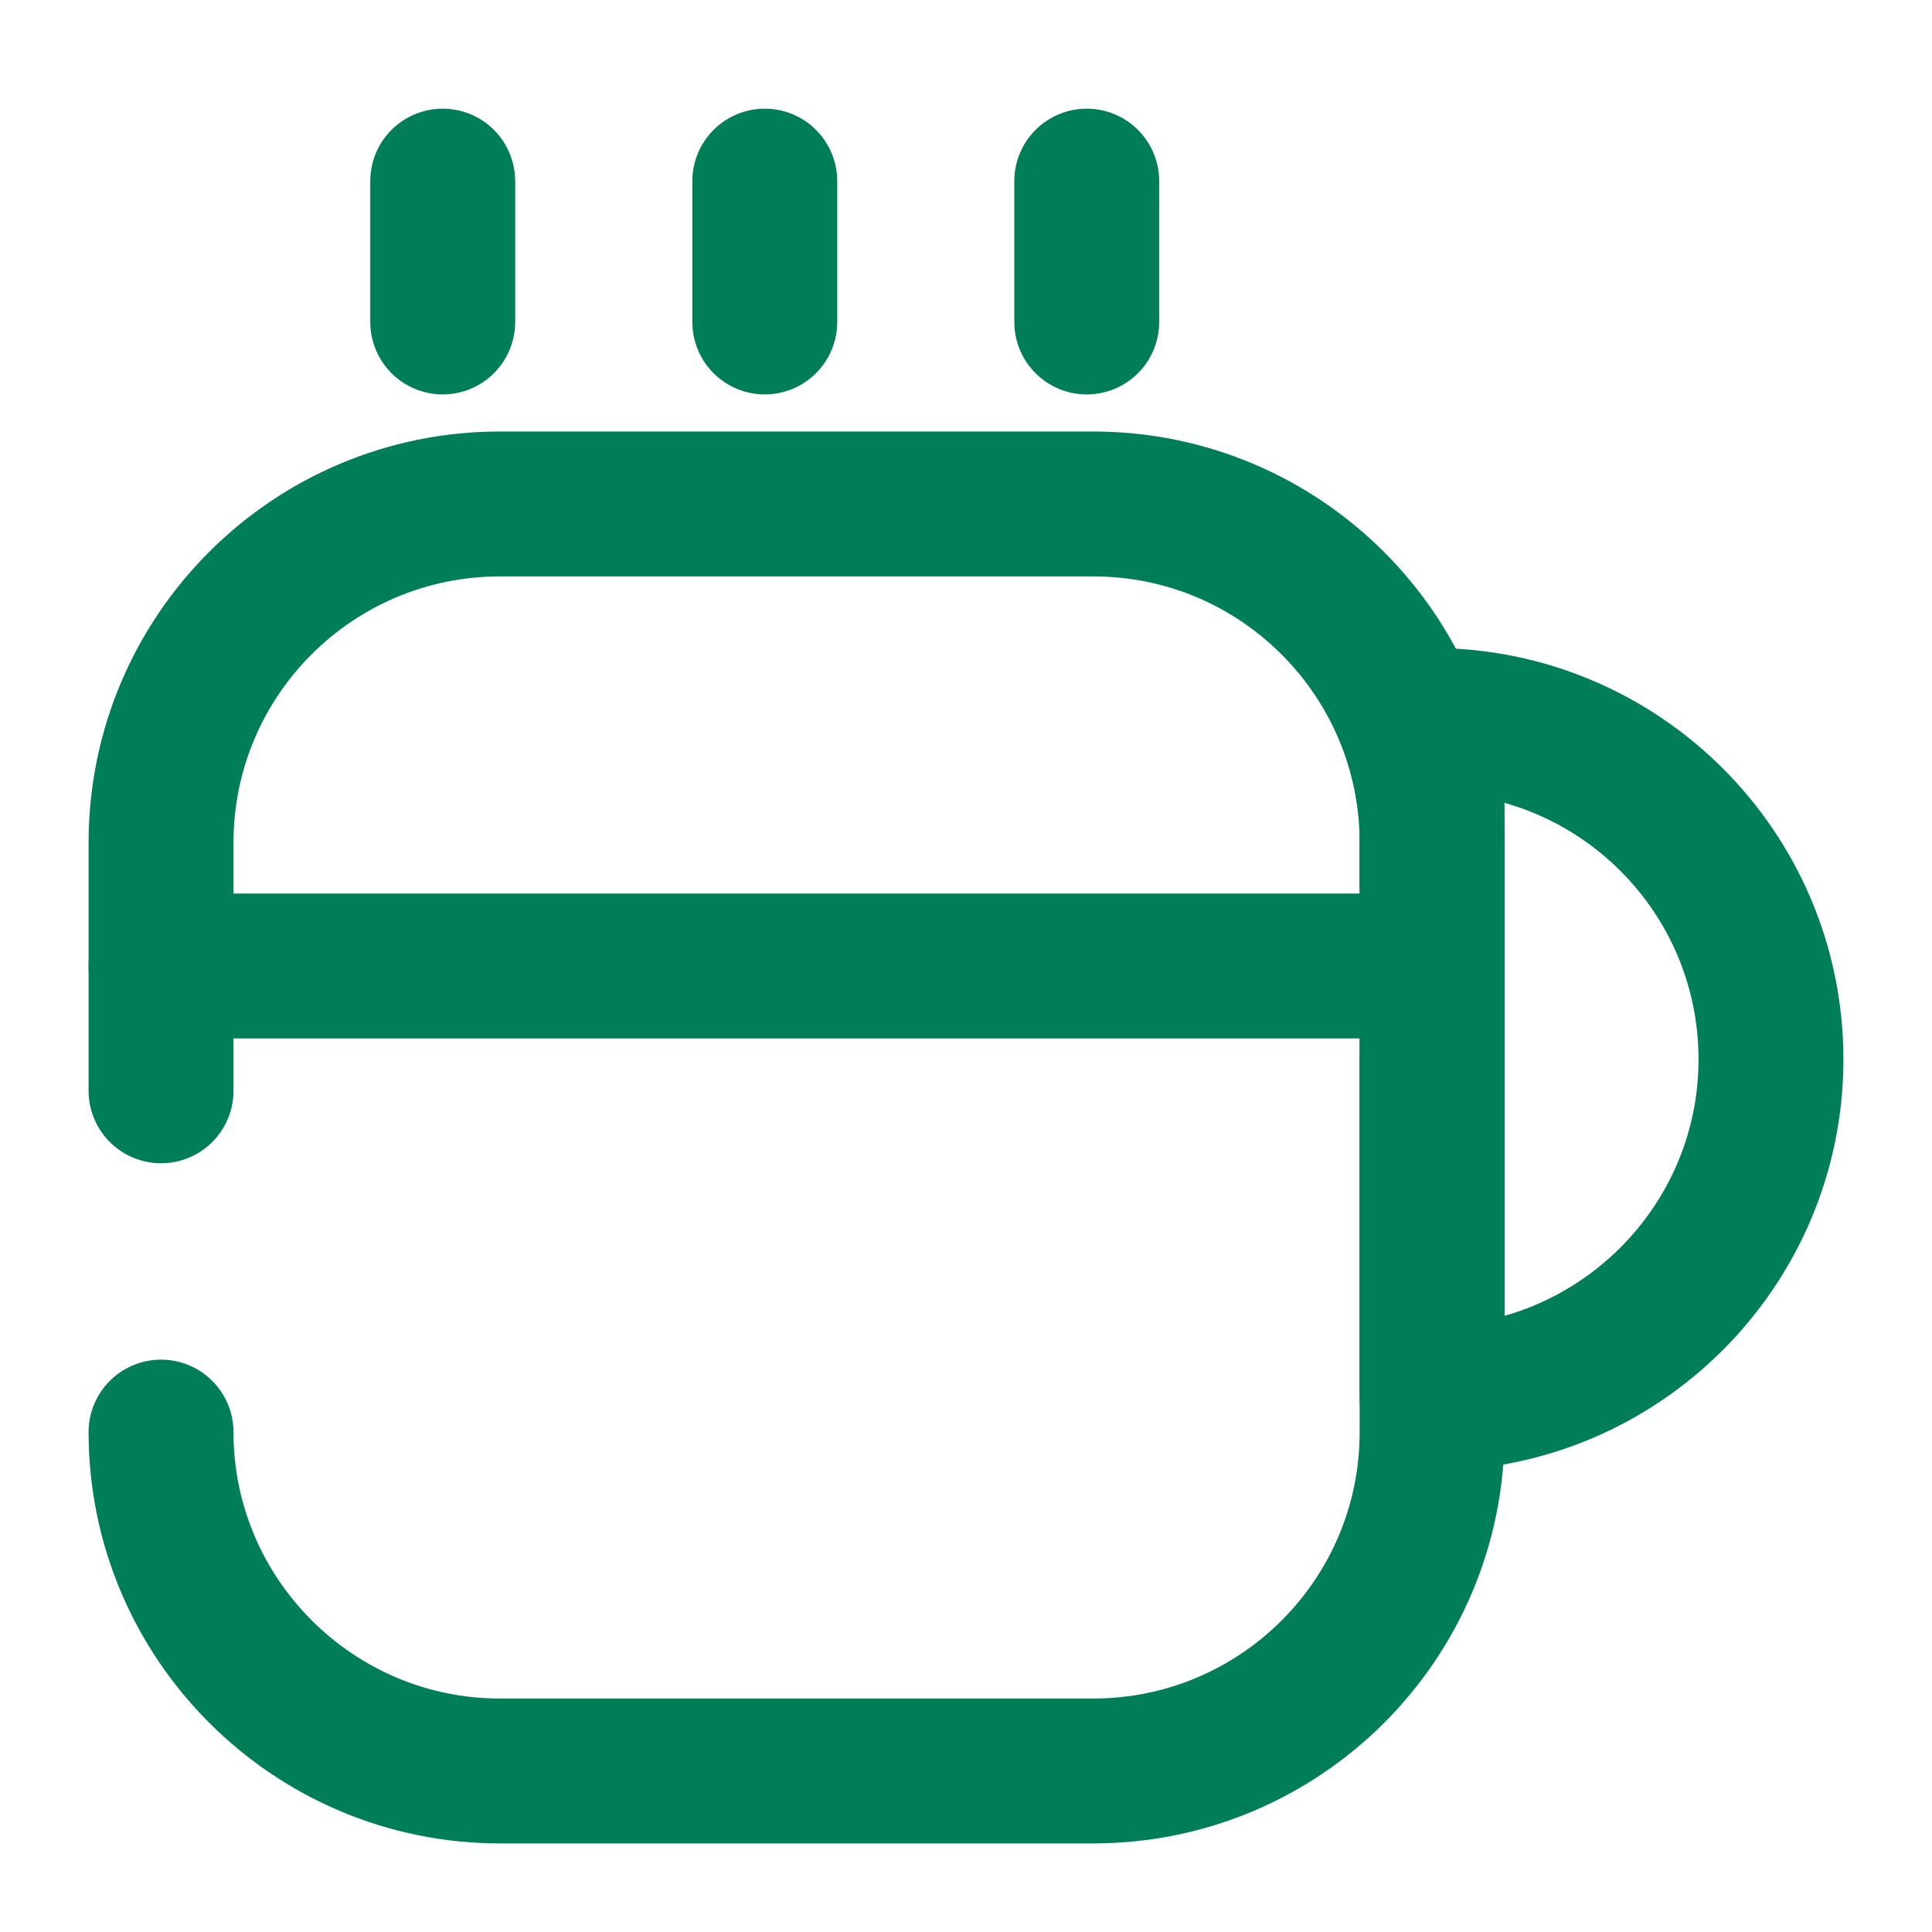 <svg xmlns="http://www.w3.org/2000/svg" width="20" height="20" viewBox="0 0 20 20" fill="none"><path d="M1.667 11.292V8.725C1.667 6.783 3.242 5.217 5.175 5.217H11.317C13.258 5.217 14.825 6.792 14.825 8.725V14.825C14.825 16.767 13.25 18.333 11.317 18.333H5.175C3.242 18.333 1.667 16.758 1.667 14.825" stroke="#007E57" stroke-width="1.5" stroke-linecap="round" stroke-linejoin="round"></path><path d="M4.583 3.333V1.875" stroke="#007E57" stroke-width="1.5" stroke-linecap="round" stroke-linejoin="round"></path><path d="M7.917 3.333V1.875" stroke="#007E57" stroke-width="1.5" stroke-linecap="round" stroke-linejoin="round"></path><path d="M11.25 3.333V1.875" stroke="#007E57" stroke-width="1.5" stroke-linecap="round" stroke-linejoin="round"></path><path d="M18.333 10.967C18.333 12.9 16.758 14.475 14.825 14.475V7.458C16.758 7.458 18.333 9.025 18.333 10.967Z" stroke="#007E57" stroke-width="1.5" stroke-linecap="round" stroke-linejoin="round"></path><path d="M1.667 10H14.592" stroke="#007E57" stroke-width="1.5" stroke-linecap="round" stroke-linejoin="round"></path></svg>